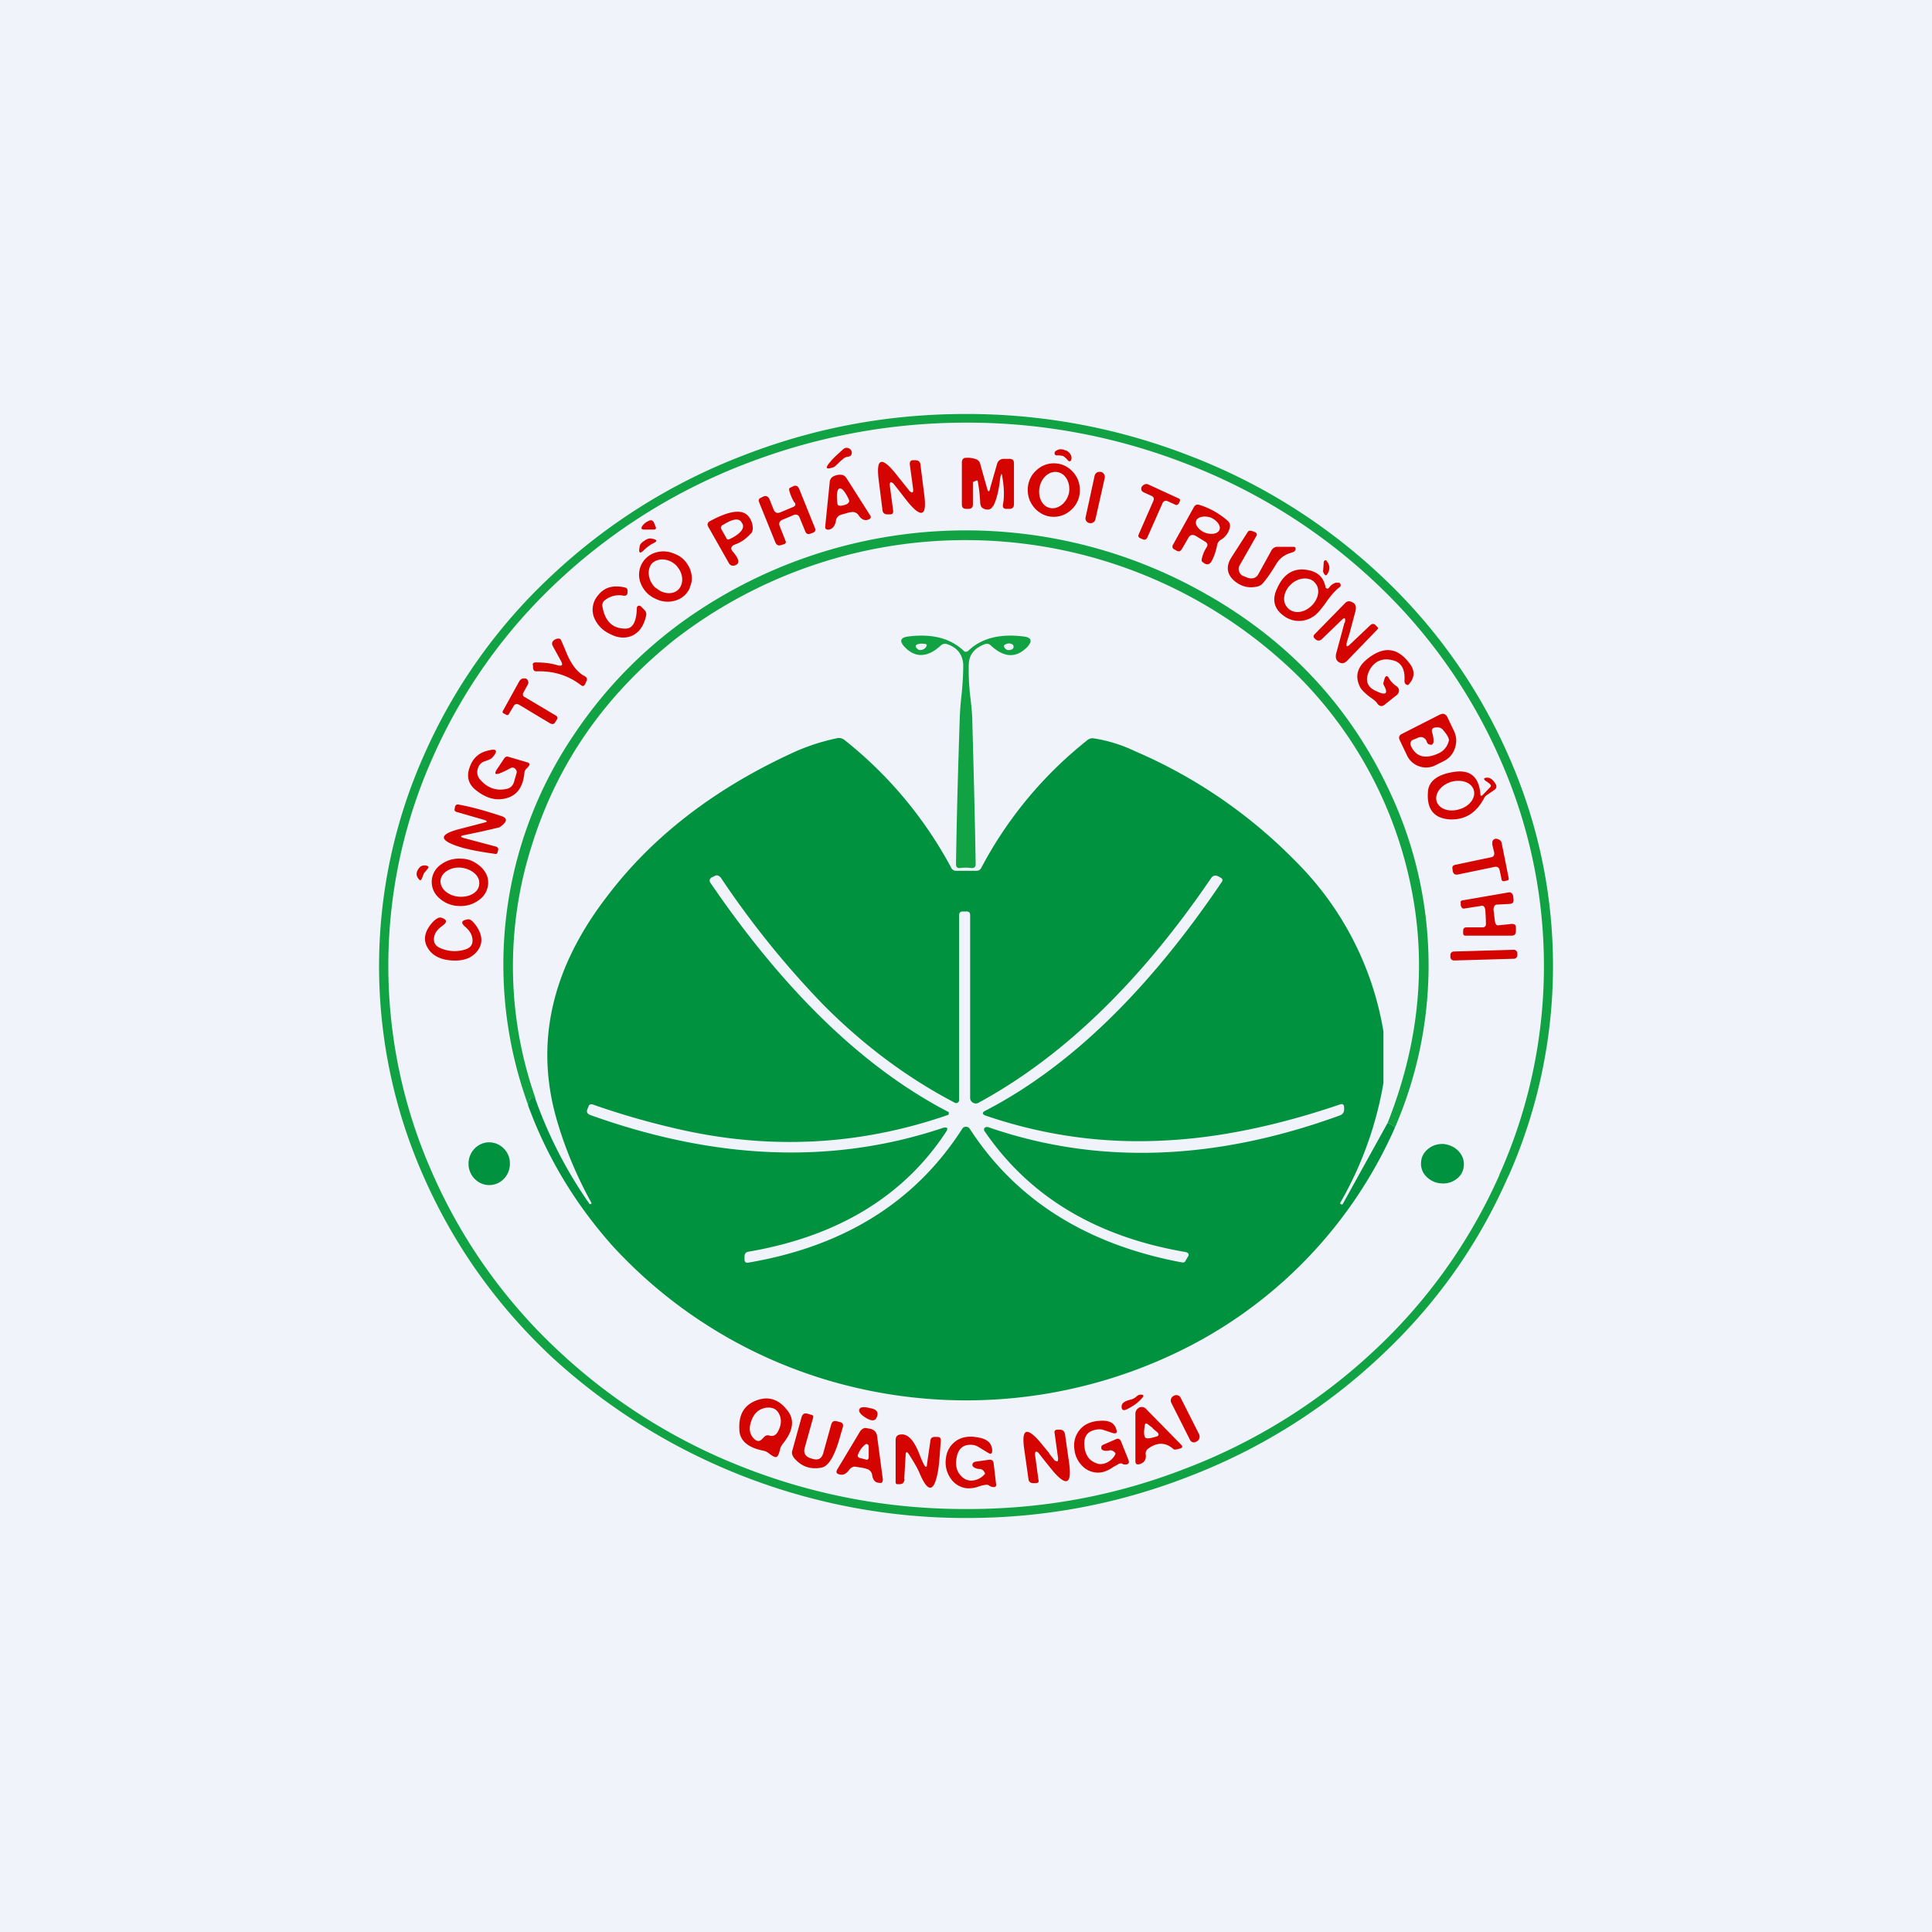 <!-- by TradingView --><svg width="56" height="56" viewBox="0 0 56 56" xmlns="http://www.w3.org/2000/svg"><path fill="#F0F3FA" d="M0 0h56v56H0z"/><path fill-rule="evenodd" d="M43.72 34.1a15.03 15.03 0 0 0-.02-12.25 15.82 15.82 0 0 0-3.7-5.19 16.94 16.94 0 0 0-5.52-3.45 17.75 17.75 0 0 0-6.5-1.21c-2.26 0-4.43.41-6.51 1.23a16.95 16.95 0 0 0-5.51 3.48 15.83 15.83 0 0 0-3.68 5.2 15.03 15.03 0 0 0 .02 12.24c.87 1.96 2.1 3.69 3.7 5.19A17.75 17.75 0 0 0 28.03 44c2.25 0 4.42-.41 6.5-1.23a16.95 16.95 0 0 0 5.51-3.48c1.6-1.5 2.82-3.23 3.68-5.2Zm-.26-.05A14.8 14.8 0 0 0 43.48 22a15.58 15.58 0 0 0-3.62-5.12 16.72 16.72 0 0 0-5.43-3.42 17.5 17.5 0 0 0-6.4-1.21c-2.22 0-4.36.4-6.41 1.19a16.7 16.7 0 0 0-5.44 3.4 15.57 15.57 0 0 0-3.63 5.1A14.8 14.8 0 0 0 12.53 34a15.58 15.58 0 0 0 3.62 5.12 16.72 16.72 0 0 0 5.42 3.42c2.05.8 4.19 1.2 6.4 1.2 2.23.01 4.36-.38 6.41-1.18a16.7 16.7 0 0 0 5.44-3.4 15.57 15.57 0 0 0 3.64-5.1Z" fill="#10A243"/><path d="M40.22 32.55a.4.4 0 0 1 .21.14 11.82 11.82 0 0 0-.1-9.64c-1.16-2.55-3-4.53-5.55-5.93a14.06 14.06 0 0 0-14.9.83 12.84 12.84 0 0 0-3.22 3.31 11.88 11.88 0 0 0-1.34 10.8l.03-.16c0-.05.04-.07.08-.07h.09a11.51 11.51 0 0 1-.11-7.31c.73-2.36 2.1-4.34 4.12-5.96a13.76 13.76 0 0 1 18.16 1.1 12.02 12.02 0 0 1 3.17 5.86c.51 2.31.3 4.66-.64 7.03Z" fill="#10A243"/><path d="M28.02 18.89a.14.14 0 0 1-.05 0l-.02-.01c-.39-.38-.93-.52-1.63-.43-.22.03-.26.13-.1.3.31.33.67.31 1.05-.04.06-.05.11-.06.18-.04.3.1.45.3.47.59 0 .22-.01.55-.06.98a9 9 0 0 0-.04.54c-.05 1.5-.09 2.92-.11 4.27 0 .08.04.12.12.11a1.24 1.24 0 0 1 .32 0c.09.01.13-.03.13-.11-.02-1.35-.06-2.77-.1-4.27a9 9 0 0 0-.05-.54 6.67 6.67 0 0 1-.05-.98c.01-.29.17-.48.47-.59a.16.16 0 0 1 .17.04c.39.36.74.37 1.06.04.15-.17.12-.27-.1-.3-.7-.09-1.25.05-1.63.43h-.03Zm1.32-.07c-.08.03-.14.03-.18 0-.08-.07-.08-.12 0-.15a.2.2 0 0 1 .19.01c.02.02.03.04.03.07 0 .03-.02.05-.04.07Zm-2.69.02c-.01 0-.03 0-.04-.02l-.04-.03c-.04-.05-.04-.09.02-.11.04-.02.1-.03.18-.02.1 0 .12.04.05.12a.2.2 0 0 1-.17.06Z" fill="#10A243"/><path fill-rule="evenodd" d="M40.1 31.39V29.9a9.04 9.04 0 0 0-2.56-4.95 14.52 14.52 0 0 0-4.65-3.18 4.26 4.26 0 0 0-1.2-.37.23.23 0 0 0-.18.06 11.67 11.67 0 0 0-3.07 3.7.15.15 0 0 1-.14.08h-.58a.15.15 0 0 1-.15-.09 11.88 11.88 0 0 0-3.09-3.7.26.26 0 0 0-.23-.05c-.47.1-.92.25-1.36.46-2.23 1.04-4 2.41-5.3 4.13-1.6 2.08-2.09 4.23-1.46 6.44.24.84.58 1.65 1.01 2.43v.04h-.05a12.69 12.69 0 0 1-1.58-3.07h-.08c-.04 0-.07.02-.08.07l-.04.15c.55 1.5 1.37 2.86 2.46 4.08a13.8 13.8 0 0 0 6.74 4.02 14.11 14.11 0 0 0 10.1-1.2 13.07 13.07 0 0 0 5.82-6.26.4.4 0 0 0-.21-.14l-1.3 2.35c-.02.02-.03.02-.05 0-.02 0-.03-.02-.02-.04a10.46 10.46 0 0 0 1.25-3.47ZM27.3 32.7c.17-.05.2 0 .1.14-1.22 1.84-3.13 3-5.7 3.44-.08.01-.12.06-.12.14v.08c0 .08.04.11.1.1 2.78-.47 4.85-1.76 6.21-3.88a.12.12 0 0 1 .11-.06c.05 0 .08.02.11.06 1.33 2.05 3.37 3.35 6.14 3.87.06.01.1 0 .12-.06l.06-.1c.05-.07.02-.12-.07-.14-2.58-.44-4.52-1.6-5.82-3.5a.08.08 0 0 1 0-.1c.03-.02.06-.03.1-.02 3.17 1.1 6.58.98 10.2-.34.08-.03.12-.09.12-.17v-.06c0-.08-.04-.11-.11-.09-1.85.63-3.57.98-5.14 1.05-1.75.09-3.46-.15-5.13-.72-.12-.04-.12-.1-.01-.15 2.43-1.26 4.71-3.47 6.84-6.62.04-.05.03-.1-.03-.13l-.05-.03c-.1-.05-.17-.04-.23.05-2.05 3.01-4.3 5.18-6.73 6.5a.16.16 0 0 1-.17 0 .16.16 0 0 1-.08-.15v-5.28c0-.08-.03-.11-.11-.11h-.1c-.07 0-.11.03-.11.11v5.36c0 .03-.02.06-.04.07a.08.08 0 0 1-.09 0c-1.34-.7-2.6-1.63-3.77-2.8a26.27 26.27 0 0 1-3-3.71c-.06-.08-.13-.1-.2-.05l-.07.03c-.07.05-.08.1-.03.17 2.16 3.16 4.45 5.36 6.87 6.62.03.01.04.03.03.05 0 .03-.01.05-.03.05-2.6.9-5.26 1.02-7.97.37a22.2 22.2 0 0 1-2.33-.68c-.04-.01-.07 0-.1.03l-.03.08c-.05.1-.03.16.07.2 3.63 1.3 7.02 1.44 10.2.38Z" fill="#00923F"/><path d="M14.18 34.35c.34 0 .6-.28.6-.62a.61.61 0 0 0-.6-.62c-.33 0-.6.28-.6.62 0 .34.27.62.6.62ZM41.85 33.16c.16.02.3.08.41.19.12.12.18.26.17.43a.51.51 0 0 1-.22.4.63.63 0 0 1-.44.12.64.64 0 0 1-.41-.18.52.52 0 0 1-.17-.43c.01-.17.09-.3.22-.4.13-.1.28-.14.44-.13Z" fill="#00923F"/><path fill-rule="evenodd" d="m24.4 13.33-.21.2c-.26.1-.29.04-.11-.16.08-.1.2-.2.36-.35.05-.04.1-.05.15-.03.06.02.09.06.1.12 0 .08-.03.12-.12.13a.26.26 0 0 0-.16.09Zm6.49-.28c.1.05.16.12.17.22l-.01.07c-.03.04-.07.04-.1 0a.63.63 0 0 0-.13-.12.59.59 0 0 0-.19-.02c-.04 0-.07-.03-.06-.08 0-.02.02-.04.05-.06.08-.05.17-.05.27 0Zm-2.1 1.62c.09-.17.16-.44.2-.8.03-.17.05-.17.07 0 .05.3.05.56.01.76-.01.08.02.12.1.12h.08c.1 0 .14-.04.14-.14v-1.18c0-.09-.04-.13-.13-.13h-.16c-.1 0-.17.05-.2.15l-.2.7c-.02.12-.06.12-.09 0l-.2-.71a.18.18 0 0 0-.12-.13.7.7 0 0 0-.29-.04c-.08 0-.12.05-.12.14v1.21c0 .09.04.13.13.13h.06c.09 0 .13-.04.13-.13V14c0-.02 0-.03.03-.04l.07-.03c.02-.01.04 0 .04.02.04.2.06.4.07.59 0 .08.02.14.05.17.05.04.1.06.17.06s.12-.04.15-.1Zm-2.58-.63.16.2c.08.06.1.04.1-.05l-.1-.74c0-.08.03-.11.1-.11h.06c.09 0 .14.04.15.13l.11.87c.08.61-.07.69-.46.23a22.3 22.3 0 0 1-.28-.36l-.16-.2c-.07-.05-.1-.04-.1.05l.1.75c0 .07-.02.1-.1.1h-.06c-.09 0-.14-.04-.15-.12l-.11-.87c-.08-.62.07-.7.46-.23l.28.35Zm5.69-.36h.02c.07.02.12.1.1.18l-.27 1.2a.14.14 0 0 1-.17.1h-.01a.14.14 0 0 1-.1-.18l.26-1.2c.02-.07.1-.12.17-.1Zm-.82 1.07a.75.75 0 0 0 .22-.55c0-.21-.08-.4-.22-.54a.72.72 0 0 0-.54-.23c-.2 0-.38.08-.53.23a.75.75 0 0 0-.22.54c0 .22.08.4.22.55.15.15.33.23.53.23.21 0 .39-.08.54-.23Zm-.66-.03c-.23-.06-.35-.34-.28-.63.07-.28.31-.46.54-.4.23.06.36.34.3.62-.08.29-.33.47-.56.41Zm2.73-.45.22.1c.07.03.09.08.06.15l-.42.96c-.03.06-.01.1.04.12l.07.03c.06.03.11.01.14-.06l.43-.97c.03-.08.09-.1.16-.07l.22.1c.04.02.07 0 .1-.04l.03-.07c.01-.03 0-.06-.03-.07l-.87-.4c-.07-.04-.14-.02-.2.05a.12.12 0 0 0-.02.08c0 .04.03.07.07.09Zm-10.12.3c-.06-.09-.11-.2-.15-.34-.02-.05 0-.09.04-.1l.08-.04c.07-.03.13 0 .16.07l.46 1.14c.03.07.01.11-.05.14l-.06.02c-.08.04-.14.02-.17-.06l-.16-.39c-.03-.09-.1-.11-.18-.08l-.33.14c-.08.04-.1.1-.07.18l.17.43c.02.04 0 .07-.03.09l-.07.02c-.1.04-.16.02-.2-.08L22 14.55c-.02-.06 0-.1.05-.12l.08-.04c.08-.03.13 0 .17.07l.12.3c.04.1.1.13.2.09l.38-.16c.06-.03.07-.07.03-.13Zm1.5.31a.96.96 0 0 0-.2.06c-.06.04-.1.1-.1.16-.03.15-.1.23-.2.25-.08.01-.12-.02-.11-.1l.13-1.28a.2.2 0 0 1 .1-.16.45.45 0 0 1 .21-.05c.07 0 .13.03.17.09l.68 1.07c.05.06.04.11-.04.14-.1.04-.2 0-.28-.12a.21.21 0 0 0-.18-.1.89.89 0 0 0-.19.04Zm-.2-.72c.07-.02.16.08.27.31.03.06.01.1-.05.14a.58.58 0 0 1-.18.05c-.07 0-.1-.02-.1-.1-.03-.24 0-.38.06-.4Zm10.6 1.54c.07.04.09.1.04.17a.98.98 0 0 0-.14.35c0 .03 0 .06.04.08l.04.03c.09.05.15.03.2-.05.07-.12.13-.28.17-.48a.22.22 0 0 1 .1-.15.54.54 0 0 0 .27-.38.18.18 0 0 0-.06-.17 2.24 2.24 0 0 0-.84-.47c-.06-.01-.1 0-.14.06l-.61 1.1c-.03.05-.02.1.03.13l.07.04c.07.04.12.02.16-.05l.18-.31c.05-.1.13-.12.23-.06l.26.16Zm.42-.35c-.04.12-.23.16-.42.09-.18-.07-.3-.23-.26-.34.04-.12.23-.16.42-.1.18.08.3.23.26.35Zm-16.67 0h.26c.07 0 .09-.03.06-.09l-.04-.1c-.03-.08-.09-.1-.16-.06a.45.45 0 0 0-.18.14c-.05.08-.03.11.06.11Zm2.58.66c-.1-.1-.08-.18.05-.23.15-.05.3-.15.44-.3.05-.04.07-.1.07-.17a.56.56 0 0 0-.13-.35c-.18-.21-.55-.16-1.12.15-.06.04-.08.09-.04.16l.59 1.04c.04.08.1.1.18.08.15-.05.13-.17-.04-.38Zm-.31-.8c-.05.04-.07.08-.04.13l.14.25c.02.05.06.06.11.03l.08-.04c.25-.14.34-.28.28-.4l-.02-.03c-.07-.13-.22-.12-.47.02l-.08.05Zm14.97 1.36a.2.2 0 0 1 .01-.18l.49-.86c.02-.04.01-.07-.03-.1l-.05-.02c-.09-.04-.15-.04-.18.02l-.45.7c-.18.27-.16.5.06.7.2.17.42.23.68.17a.3.3 0 0 0 .16-.1c.12-.14.25-.33.4-.58a.7.7 0 0 1 .36-.28l.12-.04c.03-.02.06-.04.06-.07.01-.05 0-.08-.06-.08h-.44a.2.2 0 0 0-.2.11l-.38.69c-.06.1-.16.14-.3.1l-.12-.05a.2.2 0 0 1-.13-.13Zm-17.13-.73a.9.9 0 0 0-.1.08c-.14.15-.19.12-.15-.07 0-.06.05-.12.13-.17.08-.06.15-.08.2-.07.2.03.2.08.02.16a.74.74 0 0 0-.1.07ZM20 17.03a.65.65 0 0 1-.4.37.77.77 0 0 1-.59-.04.8.8 0 0 1-.42-.41.67.67 0 0 1 .4-.93c.19-.06.38-.05.58.04.2.08.33.22.42.41.08.2.09.38 0 .56Zm-1 0c.22.2.52.22.68.04.16-.19.11-.5-.1-.7-.22-.2-.53-.2-.69-.03-.15.19-.1.5.11.7Zm19.37-.74c0-.02.02-.04.04-.05.02 0 .04 0 .05.03.08.1.09.2.05.3-.06.14-.1.14-.16 0l.02-.28Zm.15.75a.36.36 0 0 1 .2-.15h.1c.02.02.04.04.04.06 0 .03 0 .05-.03.07-.11.08-.25.23-.4.45-.16.22-.28.36-.38.41a.73.73 0 0 1-.84-.03c-.28-.2-.35-.47-.19-.8.21-.47.55-.63 1-.5.22.07.35.22.4.46 0 .03.02.04.04.05.02 0 .04 0 .06-.02Zm-.54.55c.23-.19.3-.5.15-.68-.14-.19-.45-.19-.68 0-.23.19-.3.5-.15.68.15.2.45.2.68 0Zm-19.52.03c0-.03.02-.05.04-.06.03-.01.05 0 .07.01l.12.12c.04.05.05.1.04.15-.07.31-.21.51-.44.6-.19.07-.4.05-.62-.07a.89.89 0 0 1-.45-.47.63.63 0 0 1 .12-.65c.18-.23.44-.3.78-.22.04.01.07.04.07.09v.05c0 .07-.04.1-.1.1a.66.66 0 0 0-.56.13.18.18 0 0 0-.07.17c.07.43.29.65.66.65.22.01.33-.2.34-.6Zm20.51.43a119.58 119.58 0 0 1-.24.89c-.03.13 0 .22.11.27.07.03.13.01.19-.04l.89-.92c.03-.03.03-.06 0-.08l-.04-.04c-.05-.06-.11-.06-.17 0l-.57.54c-.1.1-.13.08-.1-.06l.08-.26.17-.64c.03-.13 0-.22-.11-.26a.15.15 0 0 0-.19.03l-.9.92c-.02.03-.02.06 0 .09l.04.04c.06.05.12.05.18 0l.57-.55c.1-.1.13-.07.1.07Zm-22.82 1.23c.15.04.18 0 .1-.14l-.22-.4c-.05-.09-.03-.15.05-.2a.35.35 0 0 1 .08-.03c.05 0 .09 0 .11.06l.12.28c.15.39.34.64.56.75.07.04.08.1.04.16l-.03.07c-.03.06-.07.07-.12.03-.36-.28-.8-.42-1.29-.4-.06 0-.09-.03-.1-.1v-.06c-.02-.06 0-.09.06-.1.23 0 .45.02.64.08Zm23.98.4c-.03.1-.04.15-.03.16.15.26.08.33-.19.2-.3-.12-.36-.34-.2-.64.14-.23.35-.33.62-.27.28.05.4.25.38.6 0 .05.01.09.05.11.03.02.06.02.07 0 .17-.18.19-.38.05-.58-.36-.5-.77-.55-1.26-.15-.28.23-.35.5-.2.8.04.08.13.17.27.28.11.08.2.14.23.2.06.08.13.1.21.04l.35-.28a.16.16 0 0 0 .07-.13c0-.06-.03-.1-.07-.13a.67.67 0 0 1-.22-.23c-.05-.09-.1-.08-.13.02Zm-24.91.53.89.53c.05.03.06.07.03.12l-.04.06c-.03.07-.08.08-.15.05l-.9-.54c-.07-.04-.13-.03-.17.05l-.12.2c-.02.05-.06.06-.1.03l-.06-.03c-.04-.02-.04-.05-.02-.08l.47-.85c.04-.07.1-.1.2-.08.02.01.04.03.05.06.02.04.02.07 0 .11l-.12.22c-.04.06-.03.12.04.15Zm26.53.5c.08-.04.15-.02.2.07l.2.42c.07.16.08.32.02.49a.62.62 0 0 1-.32.37l-.24.12a.6.6 0 0 1-.48.03.6.6 0 0 1-.35-.32l-.2-.42c-.05-.09-.03-.16.06-.2l1.1-.56Zm-.2.8a.7.7 0 0 0-.04-.28c-.02-.07 0-.12.07-.14.11-.02.19 0 .24.06.14.16.2.28.17.34a.53.53 0 0 1-.3.35c-.38.17-.64.1-.79-.21-.04-.1-.01-.17.09-.2l.12-.05c.1-.04.19 0 .24.1.02.07.05.1.1.1.05.02.08 0 .1-.06Zm-26.35.9c-.04.39-.2.63-.5.72-.29.09-.58.02-.87-.2-.24-.17-.32-.4-.22-.68.09-.27.27-.44.56-.5.24-.06.27.02.09.22-.03.03-.1.06-.19.09a.3.3 0 0 0-.22.22.32.32 0 0 0 .07.32c.2.23.45.33.75.27.12-.02.2-.1.23-.21l.07-.24c.02-.06 0-.1-.04-.14a.11.11 0 0 0-.14-.01c-.37.2-.5.22-.4.05l.22-.33c.04-.06.08-.07.14-.05l.51.15c.1.02.11.07.04.15l-.05.05a.18.18 0 0 0-.05.12Zm28 .33a.71.71 0 0 0-.13-.1c-.08-.06-.07-.09.03-.1.1 0 .18.06.26.2.03.07.01.12-.05.16l-.22.15a.23.23 0 0 0-.07.08c-.23.44-.56.64-1 .62-.46-.03-.67-.3-.63-.8.02-.31.28-.51.78-.58.46-.06.7.16.74.65 0 .05.03.06.07.02l.22-.23c.02-.02.02-.04 0-.07Zm-.91.72c.3-.08.49-.33.43-.55-.06-.23-.35-.33-.65-.25-.3.09-.49.34-.43.56.06.22.35.33.65.24Zm-28.24.38c.08-.02.08-.04 0-.07l-.83-.24c-.04-.02-.05-.04-.04-.09l.01-.06c.02-.05.05-.07.1-.06.43.08.84.2 1.26.34.17.06.15.17-.07.32a24.1 24.1 0 0 1-1.04.23c-.1.02-.1.05 0 .08l.94.25c.05.02.07.05.06.1l-.02.07c-.01.03-.03.05-.07.04-.5-.07-.85-.14-1.08-.22-.54-.18-.54-.34.01-.49l.77-.2Zm29.2.62.06.25c.01.08-.02.13-.1.14l-1.04.22c-.06.02-.08.05-.07.11l.01.08c.02.07.06.1.14.09l1.06-.22c.09-.02.14.01.16.1l.05.24c0 .06.04.08.09.07l.08-.02c.03 0 .05-.03.04-.07l-.2-1c-.01-.08-.07-.13-.17-.14a.12.12 0 0 0-.07.03.12.12 0 0 0-.03.12Zm-30.96.85-.06.15c-.03.07-.06.07-.1.01-.07-.08-.07-.18-.01-.27.06-.1.14-.13.24-.11.07.02.08.05.03.1l-.1.12Zm1.86.3a.62.62 0 0 1-.27.48.87.87 0 0 1-.58.17.86.86 0 0 1-.57-.23.61.61 0 0 1 .05-.97.87.87 0 0 1 .59-.17c.22 0 .4.09.56.23.15.14.23.3.22.5Zm-.86.38c.32.03.59-.13.6-.36.03-.23-.2-.44-.52-.48-.3-.03-.58.14-.6.37-.02.23.21.44.52.47Zm30.02.54.02.16c.01.1.05.14.11.13l.38-.04c.08 0 .12.03.12.1v.1c0 .1-.04.14-.13.14h-1.34c-.04 0-.06-.03-.06-.07v-.06c0-.08.03-.11.1-.11h.46c.07 0 .11-.04.1-.12a6.34 6.34 0 0 0-.02-.4c-.02-.09-.06-.12-.13-.1l-.45.07c-.07.02-.11-.01-.13-.09v-.06c-.01-.04 0-.07.04-.08l1.33-.23c.08-.02.13.02.15.1l.01.1c.01.08-.02.12-.1.13l-.38.02c-.06 0-.1.06-.1.15l.02.16Zm-29.82.99a1.03 1.03 0 0 1-.73-.04c-.16-.07-.21-.19-.17-.35.03-.11.1-.2.24-.3.14-.1.13-.18-.04-.23-.06-.02-.14.02-.24.12-.24.26-.3.52-.15.76.13.22.37.34.7.36.34.02.58-.07.74-.28.17-.22.15-.48-.07-.77-.08-.1-.15-.16-.22-.14-.18.03-.2.1-.06.22.12.1.18.21.2.32.03.17-.04.28-.2.33Zm30.38.01-1.73.05a.1.1 0 0 0-.1.1v.06c0 .06.05.1.11.1l1.73-.05a.1.1 0 0 0 .1-.1v-.06a.1.1 0 0 0-.1-.1Zm-10.85 12.9a.23.23 0 0 0-.08.05.4.4 0 0 1-.17.09c-.17.04-.26.1-.26.2s.05.12.13.09c.19-.09.33-.19.44-.31.1-.1.07-.14-.06-.12Zm1.02.02-.02.01a.15.15 0 0 0-.07.2l.54 1.07c.03.07.11.1.18.06l.02-.01c.07-.04.1-.12.07-.2l-.54-1.07a.14.14 0 0 0-.18-.06Zm-11.53 1.78c-.04.02-.11-.02-.22-.1a.35.35 0 0 0-.16-.08c-.46-.09-.7-.3-.7-.63-.02-.43.15-.7.5-.83s.65-.03.9.3c.21.27.16.59-.14.96a.38.38 0 0 0-.08.16c-.03.13-.06.2-.1.22Zm-.36-.58-.07.07c-.06.06-.11.06-.18.02-.17-.13-.21-.32-.12-.56.08-.23.24-.36.46-.38.19-.01.31.07.37.25.05.15.02.3-.07.46-.06.1-.14.13-.24.1a.14.14 0 0 0-.15.04Zm3.27-.59c-.04.13-.14.14-.3.05-.17-.1-.24-.19-.21-.26.02-.07.14-.08.33-.03.17.03.23.12.18.24Zm-1.85 1.23-.07-.02c-.16-.05-.22-.16-.17-.32l.24-.86c.01-.04 0-.07-.05-.08l-.1-.03c-.1-.03-.16 0-.19.11l-.26.94c-.03.08-.01.15.04.22.21.26.48.35.8.29.22-.04.4-.37.56-.97l.06-.2c.02-.08 0-.13-.08-.15l-.08-.02c-.1-.03-.15 0-.18.1l-.23.83c-.05.15-.14.2-.29.16Zm8.85.15-.15.08a.9.9 0 0 1-.31.15.63.63 0 0 1-.57-.16.79.79 0 0 1-.25-.52.7.7 0 0 1 .16-.55c.14-.17.36-.26.66-.26.22 0 .35.08.4.26.03.09 0 .12-.1.1l-.3-.1a.42.42 0 0 0-.19 0c-.24.04-.36.19-.34.46.02.25.12.42.32.5.1.05.2.05.32 0 .11-.05.2-.13.26-.25.01-.02 0-.04-.04-.07a.15.15 0 0 0-.13-.04.32.32 0 0 1-.18 0 .08.08 0 0 1-.06-.08c0-.04.02-.07.05-.08l.39-.17c.06-.02.1 0 .13.06l.22.55c.03.08 0 .12-.07.13-.04 0-.08 0-.1-.02-.04-.02-.08-.01-.12 0Zm.79-.28c.02.14-.04.24-.18.28-.08.02-.12 0-.12-.1v-1.36c0-.08.04-.14.11-.18a.17.17 0 0 1 .21.05l1.01 1.03c.04.04.04.07-.01.1l-.12.03c-.04.01-.08.01-.1-.01-.23-.2-.47-.2-.73-.01a.17.17 0 0 0-.07.17Zm.2-.76.14.12c.05.05.04.1-.03.12-.17.05-.28.07-.32.03-.04-.04-.05-.15-.02-.33 0-.08.04-.1.1-.05l.14.11Zm-3 .73.16.2c.08.05.1.04.1-.06l-.1-.72c-.02-.08.02-.11.09-.11h.06c.08 0 .13.04.15.13l.12.84c.08.6-.07.69-.46.24a21.34 21.34 0 0 1-.43-.54c-.07-.06-.1-.04-.1.05l.1.73c.02.07-.01.1-.08.1h-.07c-.08 0-.13-.04-.14-.12l-.12-.85c-.09-.6.06-.68.45-.23l.28.34Zm-4.2.74.04-.68c0-.12.04-.13.1-.03.16.25.26.43.3.53.25.6.43.57.54-.06.03-.16.05-.46.08-.88 0-.07-.03-.1-.1-.1h-.07c-.08 0-.12.03-.13.1l-.1.69c0 .1-.04.1-.09.01a2.82 2.82 0 0 1-.13-.3c-.16-.41-.34-.6-.55-.57-.1.01-.14.07-.14.17v1.21c0 .04.02.06.05.06h.06c.1 0 .14-.05.15-.15Zm2.46.19c-.02-.02-.06-.03-.11-.02a.88.88 0 0 0-.17.04.9.9 0 0 1-.34.06.65.65 0 0 1-.51-.31.8.8 0 0 1-.12-.57.69.69 0 0 1 .3-.5c.18-.12.41-.15.7-.08.22.05.33.17.34.36 0 .1-.04.12-.12.07l-.28-.17a.42.42 0 0 0-.18-.06c-.25-.02-.4.1-.45.36-.05.26.01.45.18.59.09.07.2.1.31.08a.53.53 0 0 0 .32-.18c.02-.01.01-.04-.02-.08a.15.15 0 0 0-.12-.07.32.32 0 0 1-.17-.05.08.08 0 0 1-.04-.1c.01-.03.04-.05.07-.06l.42-.06c.07 0 .1.02.12.09l.07.6c.02.08-.02.12-.1.1a.22.22 0 0 1-.1-.04Zm-3.47-1.65c.04 0 .07.02.1.03.07.04.1.09.12.16l.17 1.28c0 .08-.03.12-.1.1-.12 0-.19-.08-.21-.23a.22.22 0 0 0-.12-.16 1.02 1.02 0 0 0-.19-.05l-.2-.03a.22.22 0 0 0-.16.1c-.09.12-.18.16-.3.12-.07-.02-.08-.07-.04-.14l.66-1.1c.04-.06.1-.1.16-.1l.11.02Zm-.02.52v.3c0 .07-.04.1-.1.07l-.16-.04c-.05-.02-.07-.05-.05-.1.04-.1.1-.2.2-.28a.06.06 0 0 1 .07-.02c.03.02.04.04.04.07Z" fill="#D40501"/></svg>